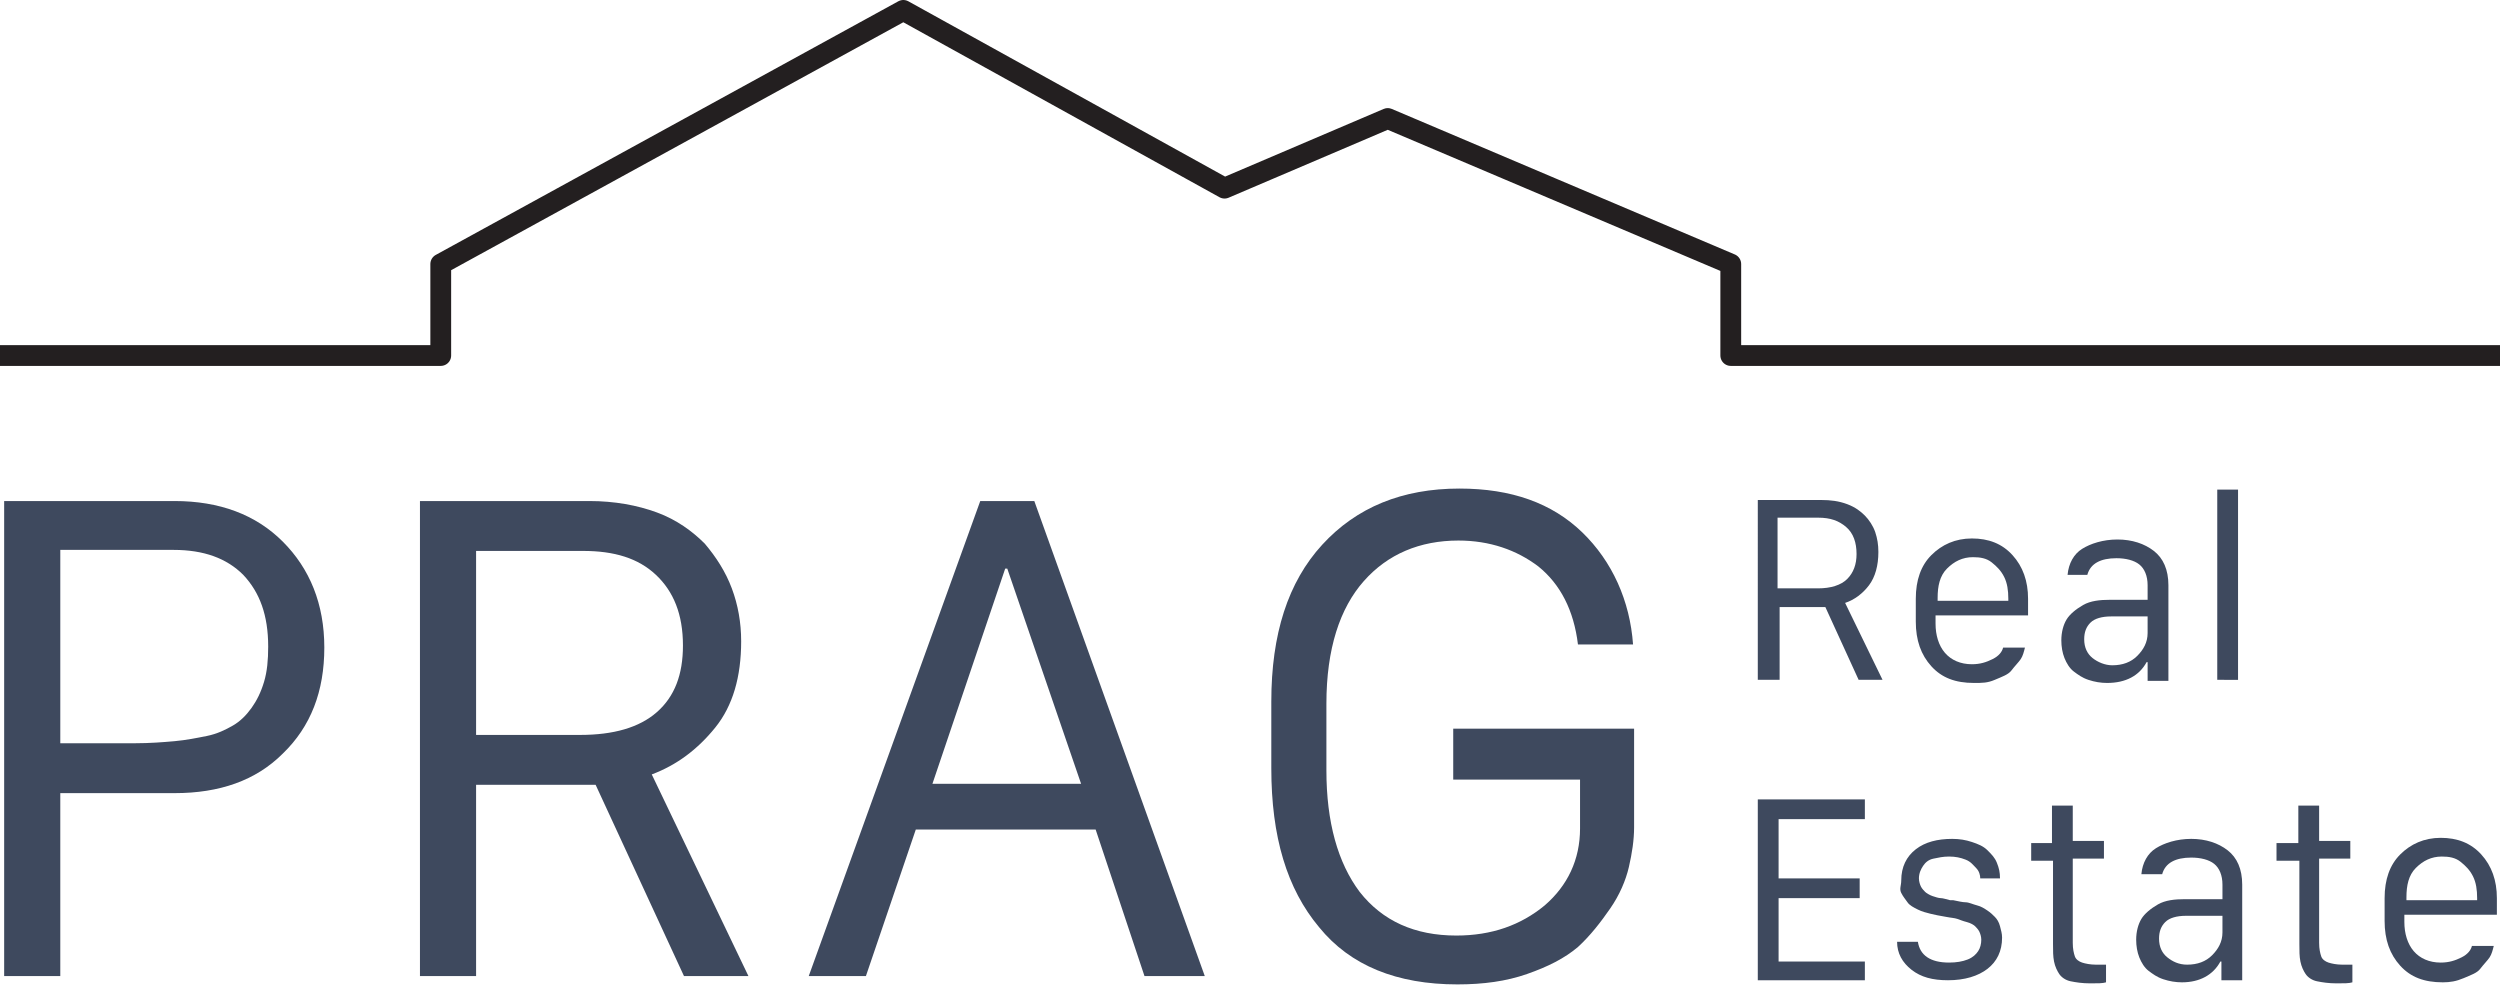 <?xml version="1.0" encoding="utf-8"?>
<!-- Generator: Adobe Illustrator 26.4.1, SVG Export Plug-In . SVG Version: 6.00 Build 0)  -->
<svg version="1.1" id="Layer_1" xmlns="http://www.w3.org/2000/svg" xmlns:xlink="http://www.w3.org/1999/xlink" x="0px" y="0px"
	 viewBox="0 0 240.5 94.8" style="enable-background:new 0 0 240.5 94.8;" xml:space="preserve">
<style type="text/css">
	.st0{fill:#3E495E;}
	.st1{fill:none;stroke:#231F20;stroke-width:2;stroke-miterlimit:10;}
	.st2{fill:none;stroke:#231F20;stroke-width:2;stroke-linejoin:round;stroke-miterlimit:10;}
</style>
<g>
	<g>
		<path class="st0" d="M175.2,48.1c0.9,0,1.7,0.1,2.5,0.4s1.3,0.7,1.7,1.1s0.8,1,1,1.6s0.3,1.2,0.3,1.9c0,1.3-0.3,2.4-0.9,3.2
			s-1.4,1.4-2.3,1.7l3.6,7.4h-2.3l-3.2-7h-4.4v7h-2.1V48.1H175.2z M171.1,56.6h3.8c1.2,0,2.2-0.3,2.8-0.9s0.9-1.4,0.9-2.4
			c0-1.1-0.3-2-1-2.6s-1.5-0.9-2.7-0.9h-3.9V56.6z"/>
		<path class="st0" d="M189.9,65.7c-1.8,0-3.1-0.5-4.1-1.6s-1.5-2.5-1.5-4.3v-2.2c0-1.8,0.5-3.2,1.5-4.2s2.3-1.6,3.9-1.6
			s2.9,0.5,3.9,1.6s1.5,2.5,1.5,4.2v1.6h-8.9V60c0,1.1,0.3,2.1,0.9,2.8s1.5,1.1,2.6,1.1c0.8,0,1.4-0.2,2-0.5s0.9-0.7,1-1.1h2.1
			c-0.1,0.4-0.2,0.8-0.4,1.1s-0.6,0.7-0.9,1.1s-0.9,0.6-1.6,0.9S190.7,65.7,189.9,65.7z M186.3,57.8h6.9v-0.2c0-0.8-0.1-1.5-0.4-2.1
			s-0.7-1-1.2-1.4s-1.1-0.5-1.8-0.5c-1,0-1.8,0.4-2.5,1.1s-0.9,1.7-0.9,2.8V57.8z"/>
		<path class="st0" d="M202.7,65.7c-0.6,0-1.2-0.1-1.8-0.3s-1-0.5-1.4-0.8s-0.7-0.8-0.9-1.3s-0.3-1.1-0.3-1.7c0-0.8,0.2-1.5,0.5-2
			s0.9-1,1.6-1.4s1.6-0.5,2.6-0.5h3.6v-1.4c0-0.9-0.3-1.6-0.8-2s-1.3-0.6-2.2-0.6c-1.5,0-2.5,0.5-2.8,1.6h-1.9
			c0.1-1.1,0.6-2,1.4-2.5s2-0.9,3.4-0.9c1.4,0,2.6,0.4,3.5,1.1s1.4,1.8,1.4,3.3v9.2h-2v-1.8h-0.1C205.8,65,204.5,65.7,202.7,65.7z
			 M203.2,64c1,0,1.8-0.3,2.4-0.9s1-1.3,1-2.2v-1.6h-3.5c-0.9,0-1.6,0.2-2,0.6s-0.6,0.9-0.6,1.6c0,0.8,0.3,1.4,0.8,1.8
			S202.5,64,203.2,64z"/>
		<path class="st0" d="M213.3,65.5V47.1h2v18.3H213.3z"/>
		<path class="st0" d="M179.4,92.4v1.9h-10.3V76.9h10.3v1.9h-8.3v5.7h7.8v1.9h-7.8v6.1H179.4z"/>
		<path class="st0" d="M182.9,84.7c0-1.3,0.5-2.3,1.4-3s2.1-1,3.5-1c0.7,0,1.3,0.1,1.9,0.3s1.1,0.4,1.5,0.8s0.7,0.7,0.9,1.2
			s0.3,0.9,0.3,1.5h-1.9c0-0.3-0.1-0.7-0.4-1s-0.5-0.6-1-0.8s-1-0.3-1.6-0.3c-0.6,0-1,0.1-1.5,0.2s-0.8,0.4-1,0.7s-0.4,0.7-0.4,1.2
			c0,0.3,0.1,0.6,0.2,0.8s0.3,0.4,0.4,0.5s0.4,0.3,0.7,0.4s0.6,0.2,0.8,0.2s0.5,0.1,0.9,0.2c0,0,0.1,0,0.1,0s0.1,0,0.1,0
			s0.1,0,0.1,0c0.5,0.1,0.9,0.2,1.2,0.2s0.7,0.2,1.1,0.3s0.7,0.3,1,0.5s0.5,0.4,0.7,0.6s0.4,0.5,0.5,0.9s0.2,0.7,0.2,1.1
			c0,1.3-0.5,2.3-1.4,3s-2.2,1.1-3.8,1.1c-1.5,0-2.6-0.3-3.5-1s-1.4-1.6-1.4-2.7h2c0.2,1.3,1.2,2,3,2c0.7,0,1.3-0.1,1.8-0.3
			s0.8-0.5,1-0.8s0.3-0.7,0.3-1.1c0-0.3-0.1-0.6-0.2-0.8s-0.3-0.4-0.4-0.5s-0.4-0.3-0.8-0.4s-0.6-0.2-0.9-0.3s-0.6-0.1-1.1-0.2
			c-0.6-0.1-1.1-0.2-1.5-0.3s-0.8-0.2-1.2-0.4s-0.8-0.4-1-0.7s-0.4-0.5-0.6-0.9S182.9,85.2,182.9,84.7z"/>
		<path class="st0" d="M197.4,80.9v-3.4h2v3.4h3v1.7h-3v8.1c0,0.6,0.1,1,0.2,1.3s0.4,0.5,0.7,0.6s0.8,0.2,1.3,0.2c0.4,0,0.7,0,1,0
			v1.7c-0.3,0.1-0.8,0.1-1.5,0.1c-0.8,0-1.4-0.1-1.9-0.2s-0.9-0.4-1.1-0.7s-0.4-0.7-0.5-1.2s-0.1-1-0.1-1.7v-8h-2.1v-1.7H197.4z"/>
		<path class="st0" d="M209.9,94.5c-0.6,0-1.2-0.1-1.8-0.3s-1-0.5-1.4-0.8s-0.7-0.8-0.9-1.3s-0.3-1.1-0.3-1.7c0-0.8,0.2-1.5,0.5-2
			s0.9-1,1.6-1.4s1.6-0.5,2.6-0.5h3.6v-1.4c0-0.9-0.3-1.6-0.8-2s-1.3-0.6-2.2-0.6c-1.5,0-2.5,0.5-2.8,1.6H206c0.1-1.1,0.6-2,1.4-2.5
			s2-0.9,3.4-0.9c1.4,0,2.6,0.4,3.5,1.1s1.4,1.8,1.4,3.3v9.2h-2v-1.8h-0.1C212.9,93.8,211.6,94.5,209.9,94.5z M210.4,92.8
			c1,0,1.8-0.3,2.4-0.9s1-1.3,1-2.2v-1.6h-3.5c-0.9,0-1.6,0.2-2,0.6s-0.6,0.9-0.6,1.6c0,0.8,0.3,1.4,0.8,1.8S209.6,92.8,210.4,92.8z
			"/>
		<path class="st0" d="M221.1,80.9v-3.4h2v3.4h3v1.7h-3v8.1c0,0.6,0.1,1,0.2,1.3s0.4,0.5,0.7,0.6s0.8,0.2,1.3,0.2c0.4,0,0.7,0,1,0
			v1.7c-0.3,0.1-0.8,0.1-1.5,0.1c-0.8,0-1.4-0.1-1.9-0.2s-0.9-0.4-1.1-0.7s-0.4-0.7-0.5-1.2s-0.1-1-0.1-1.7v-8H219v-1.7H221.1z"/>
		<path class="st0" d="M235,94.5c-1.8,0-3.1-0.5-4.1-1.6s-1.5-2.5-1.5-4.3v-2.2c0-1.8,0.5-3.2,1.5-4.2s2.3-1.6,3.9-1.6
			s2.9,0.5,3.9,1.6s1.5,2.5,1.5,4.2v1.6h-8.9v0.7c0,1.1,0.3,2.1,0.9,2.8s1.5,1.1,2.6,1.1c0.8,0,1.4-0.2,2-0.5s0.9-0.7,1-1.1h2.1
			c-0.1,0.4-0.2,0.8-0.4,1.1s-0.6,0.7-0.9,1.1s-0.9,0.6-1.6,0.9S235.7,94.5,235,94.5z M231.4,86.6h6.9v-0.2c0-0.8-0.1-1.5-0.4-2.1
			s-0.7-1-1.2-1.4s-1.1-0.5-1.8-0.5c-1,0-1.8,0.4-2.5,1.1s-0.9,1.7-0.9,2.8V86.6z"/>
	</g>
	<g>
		<path class="st0" d="M0.4,48.2h16.4c4.3,0,7.8,1.3,10.4,3.9c2.6,2.6,4,6,4,10.2s-1.3,7.6-4,10.2c-2.6,2.6-6.1,3.8-10.4,3.8h-11
			v17.6H0.4V48.2z M5.8,53v18.5h7.2c1.4,0,2.7-0.1,3.8-0.2c1.1-0.1,2.1-0.3,3.1-0.5c1-0.2,1.8-0.6,2.5-1c0.7-0.4,1.3-1,1.8-1.7
			c0.5-0.7,0.9-1.5,1.2-2.5s0.4-2.1,0.4-3.4c0-3-0.8-5.2-2.4-6.9c-1.6-1.6-3.8-2.4-6.7-2.4H5.8z"/>
		<path class="st0" d="M56.7,48.2c2.4,0,4.6,0.4,6.5,1.1c1.9,0.7,3.4,1.8,4.6,3c1.1,1.3,2,2.7,2.6,4.3c0.6,1.6,0.9,3.3,0.9,5.1
			c0,3.4-0.8,6.2-2.5,8.3s-3.7,3.6-6.1,4.5L72,93.9h-6.2l-8.5-18.4H45.8v18.4h-5.4V48.2H56.7z M45.8,70.7h10c3.2,0,5.7-0.7,7.4-2.2
			c1.7-1.5,2.5-3.6,2.5-6.4c0-3-0.9-5.2-2.6-6.8c-1.7-1.6-4-2.3-7-2.3H45.8V70.7z"/>
		<path class="st0" d="M83.3,93.9h-5.5l16.5-45.7h5.2l16.4,45.7h-5.8l-4.7-14.1H88.1L83.3,93.9z M96.9,54.7h-0.2l-7,20.7h14.3
			L96.9,54.7z"/>
		<path class="st0" d="M157.1,62h-5.3c-0.4-3.3-1.7-5.8-3.8-7.5c-2.1-1.6-4.7-2.5-7.7-2.5c-3.7,0-6.8,1.3-9.1,3.9s-3.6,6.5-3.6,11.8
			v6.4c0,5,1.1,8.9,3.2,11.7c2.2,2.8,5.3,4.2,9.3,4.2c3.4,0,6.2-1,8.5-2.9c2.2-1.9,3.4-4.4,3.4-7.4V75h-12.2v-4.9h17.4v9.5
			c0,1.2-0.2,2.5-0.5,3.8c-0.3,1.3-0.9,2.7-1.8,4s-1.9,2.6-3.1,3.7c-1.3,1.1-2.9,1.9-4.9,2.6c-2,0.7-4.2,1-6.7,1
			c-5.8,0-10.3-1.8-13.3-5.5c-3.1-3.7-4.6-8.7-4.6-15.3v-6.4c0-6.5,1.6-11.5,4.9-15.1c3.3-3.6,7.7-5.4,13.2-5.4
			c5,0,8.9,1.4,11.8,4.2S156.8,57.8,157.1,62z"/>
	</g>
	<path class="st1" d="M166.5,34.2"/>
	<polyline class="st2" points="0,34.2 42.4,34.2 42.4,25.4 86.9,1 117.8,18.1 133.5,11.4 166.5,25.4 166.5,34.2 240.5,34.2 	"/>
</g>
</svg>
